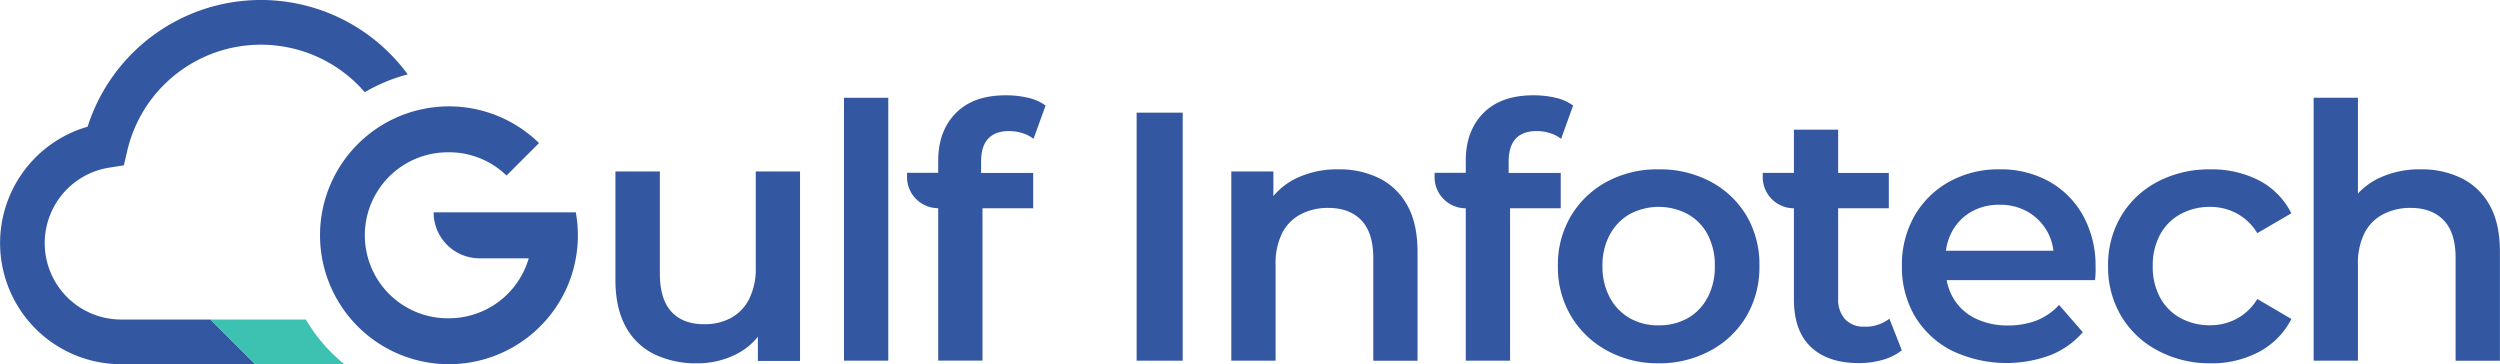 <?xml version="1.0" encoding="UTF-8"?> <svg xmlns="http://www.w3.org/2000/svg" viewBox="0 0 777.63 113.29"><g id="Layer_2" data-name="Layer 2"><g id="Layer_1-2" data-name="Layer 1"><rect x="353.55" y="35.04" width="14.33" height="77.15" style="fill:#3457a2"></rect><path d="M429,55.43a28,28,0,0,0-12.61-2.76,29.39,29.39,0,0,0-13.62,3A21.34,21.34,0,0,0,396.09,61V53.33H383v58.86h13.78V82.43a21.17,21.17,0,0,1,2-9.86,13.56,13.56,0,0,1,5.78-5.9,18.13,18.13,0,0,1,8.6-2q6.61,0,10.3,3.86t3.7,11.68v32h13.77V78.46q0-8.92-3.19-14.6A20.24,20.24,0,0,0,429,55.43Z" style="fill:#3457a2"></path><path d="M485.47,64.79v-11h-16.2V50.25q0-4.74,2.2-7.11t6.5-2.37a13.67,13.67,0,0,1,4.08.61,10.83,10.83,0,0,1,3.53,1.81l3.74-10.36a14.59,14.59,0,0,0-5.45-2.42,30.06,30.06,0,0,0-6.89-.77q-10.14,0-15.6,5.56T455.93,50v3.74h-9.7V55.1a9.69,9.69,0,0,0,9.7,9.69h0v47.4h13.78V64.79Z" style="fill:#3457a2"></path><path d="M532.14,56.53a33.57,33.57,0,0,0-16.26-3.86,33,33,0,0,0-16.09,3.86,29,29,0,0,0-11.13,10.63,29.66,29.66,0,0,0-4.08,15.6,29.75,29.75,0,0,0,4.08,15.54A29.15,29.15,0,0,0,499.79,109,32.6,32.6,0,0,0,515.88,113,33.15,33.15,0,0,0,532.14,109,28.6,28.6,0,0,0,543.27,98.3a30.09,30.09,0,0,0,4-15.54,29.91,29.91,0,0,0-4-15.65A28.56,28.56,0,0,0,532.14,56.53Zm-1,36A15.66,15.66,0,0,1,524.92,99a18.28,18.28,0,0,1-9,2.2A17.76,17.76,0,0,1,507,99a16.11,16.11,0,0,1-6.23-6.39,20,20,0,0,1-2.31-9.81,19.88,19.88,0,0,1,2.31-9.86A16.17,16.17,0,0,1,507,66.56a19.25,19.25,0,0,1,17.91,0,15.72,15.72,0,0,1,6.23,6.34,20.32,20.32,0,0,1,2.26,9.86A20.42,20.42,0,0,1,531.15,92.57Z" style="fill:#3457a2"></path><path d="M579.91,101.61a7.79,7.79,0,0,1-6-2.32,9.16,9.16,0,0,1-2.15-6.5v-28h15.76v-11H571.76V40.33H558V53.77h-9.7V55.1a9.7,9.7,0,0,0,9.7,9.69h0V93.12q0,9.81,5.29,14.82t15,5a26.36,26.36,0,0,0,7.27-1,16.28,16.28,0,0,0,6-3l-3.86-9.81A12.1,12.1,0,0,1,579.91,101.61Z" style="fill:#3457a2"></path><path d="M637.33,56.42A30.88,30.88,0,0,0,622,52.67a31.58,31.58,0,0,0-15.7,3.86,28.14,28.14,0,0,0-10.8,10.63,30.63,30.63,0,0,0-3.91,15.6,30.09,30.09,0,0,0,4,15.54A28.21,28.21,0,0,0,607,109a39.33,39.33,0,0,0,30.86,1.44,26,26,0,0,0,10-7.11l-7.38-8.49a19,19,0,0,1-7,4.85,24.46,24.46,0,0,1-8.93,1.54,22.38,22.38,0,0,1-10.14-2.2,16.1,16.1,0,0,1-6.83-6.28,17,17,0,0,1-2.06-5.62h46.14c.07-.66.13-1.36.17-2.1s0-1.39,0-2A32.23,32.23,0,0,0,647.91,67,27.17,27.17,0,0,0,637.33,56.42ZM607.19,72a15.67,15.67,0,0,1,5.95-6.11A17.38,17.38,0,0,1,622,63.69a17.18,17.18,0,0,1,8.77,2.21,16.16,16.16,0,0,1,6,6.06A15.88,15.88,0,0,1,638.72,78H605.28A17.45,17.45,0,0,1,607.19,72Z" style="fill:#3457a2"></path><path d="M678.33,66.56a18.93,18.93,0,0,1,9.15-2.21,17.53,17.53,0,0,1,8.21,2,17,17,0,0,1,6.45,6.17l10.58-6.17a23.16,23.16,0,0,0-10-10.2,31.94,31.94,0,0,0-15.15-3.47,34.45,34.45,0,0,0-16.48,3.86,28.64,28.64,0,0,0-11.29,10.63,29.66,29.66,0,0,0-4.08,15.6,29.75,29.75,0,0,0,4.08,15.54A28.76,28.76,0,0,0,671.11,109,34,34,0,0,0,687.59,113a31.07,31.07,0,0,0,15.15-3.59,23.82,23.82,0,0,0,10-10.19L702.14,93a17,17,0,0,1-6.45,6.17,17.52,17.52,0,0,1-8.21,2,18.93,18.93,0,0,1-9.15-2.2,15.79,15.79,0,0,1-6.39-6.34,19.89,19.89,0,0,1-2.32-9.86,19.89,19.89,0,0,1,2.32-9.86A15.79,15.79,0,0,1,678.33,66.56Z" style="fill:#3457a2"></path><path d="M774.43,63.86a20.17,20.17,0,0,0-8.76-8.43,28,28,0,0,0-12.62-2.76,29.37,29.37,0,0,0-13.61,3,21.46,21.46,0,0,0-6,4.53V30.41H719.66v81.78h13.78V82.43a21.18,21.18,0,0,1,2-9.86,13.59,13.59,0,0,1,5.79-5.9,18.13,18.13,0,0,1,8.6-2q6.6,0,10.3,3.86t3.69,11.68v32h13.78V78.46Q777.63,69.54,774.43,63.86Z" style="fill:#3457a2"></path><path d="M235.08,83.09a21.3,21.3,0,0,1-2,9.81,13.85,13.85,0,0,1-5.62,5.95,17.17,17.17,0,0,1-8.43,2q-6.62,0-10.2-3.91t-3.58-11.85V53.33H191.43V87q0,8.82,3.2,14.6a20.2,20.2,0,0,0,8.93,8.6A29.69,29.69,0,0,0,216.78,113a26.5,26.5,0,0,0,12.57-3,20.57,20.57,0,0,0,6.39-5.24v7.5h13.11V53.33H235.08Z" style="fill:#3457a2"></path><rect x="262.52" y="30.41" width="13.78" height="81.77" style="fill:#3457a2"></rect><path d="M312.88,29.64q-10.14,0-15.59,5.56T291.83,50v3.74h-9.7v1.32a9.7,9.7,0,0,0,9.7,9.7h0v47.4h13.78V64.79h15.76v-11h-16.2V50.25q0-4.74,2.2-7.11t6.5-2.37a13.67,13.67,0,0,1,4.08.61,10.73,10.73,0,0,1,3.53,1.81l3.75-10.36a14.64,14.64,0,0,0-5.46-2.42A30,30,0,0,0,312.88,29.64Z" style="fill:#3457a2"></path><path d="M126.82,23.14a52,52,0,0,0-13.35,5.54A42.7,42.7,0,0,0,39.59,46.87l-1.06,4.56-4.61.72a23.77,23.77,0,0,0,3.75,47.24H65.49l13.91,13.9H37.67A37.68,37.68,0,0,1,27.25,39.41a56.59,56.59,0,0,1,99.57-16.27Z" style="fill:#3457a2"></path><path d="M107.1,113.29H79.4L65.49,99.39H95.15A51.43,51.43,0,0,0,107.1,113.29Z" style="fill:#3dc2b2"></path><path d="M179.75,73.21a38.24,38.24,0,0,1-.65,7.14,39.68,39.68,0,0,1-11.44,21.52c-.7.7-1.44,1.37-2.2,2a40.1,40.1,0,1,1,0-61.37c.77.64,1.51,1.32,2.2,2l-10.1,10.1a25.66,25.66,0,0,0-18.64-7.22A25.8,25.8,0,0,0,139.67,99a25.86,25.86,0,0,0,24.79-18.65H149.17a14.29,14.29,0,0,1-14.29-14.3H179.1A38.34,38.34,0,0,1,179.75,73.21Z" style="fill:#3457a2"></path></g></g></svg> 